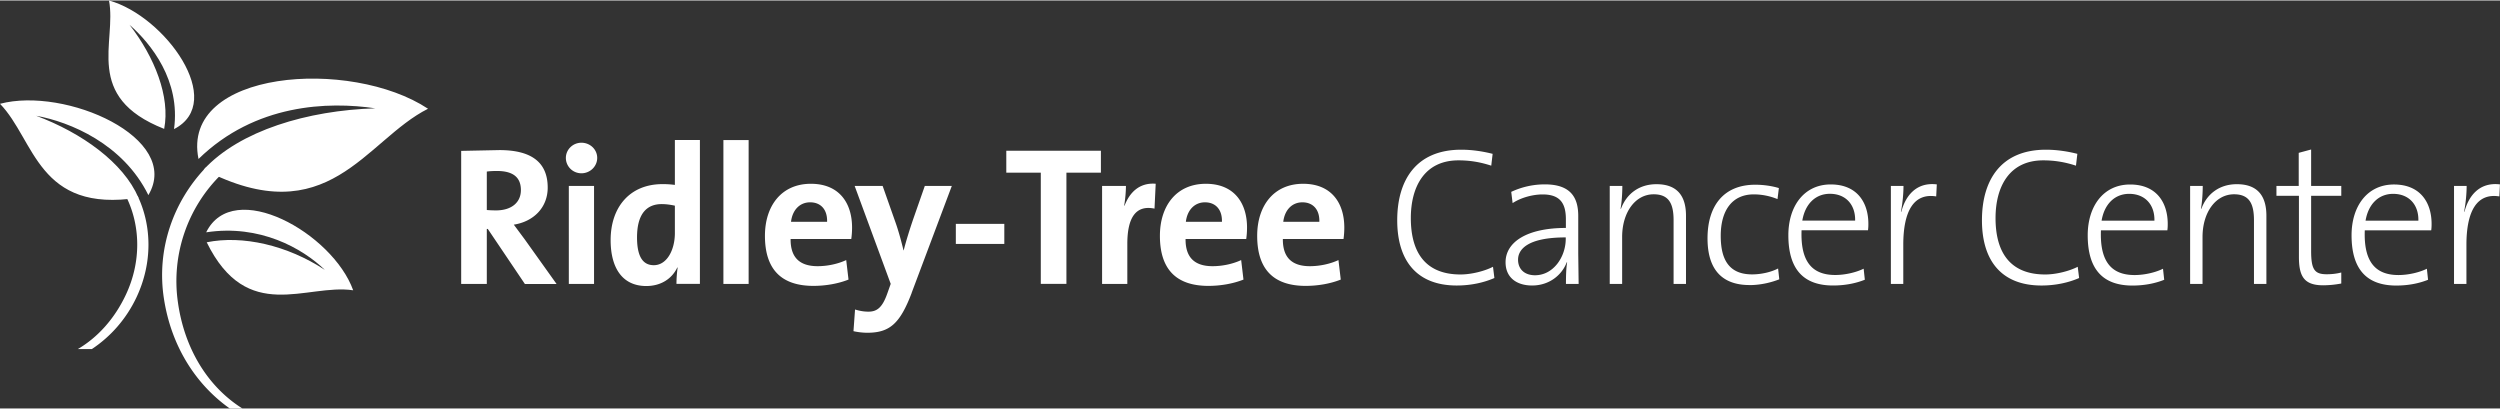 <svg xmlns="http://www.w3.org/2000/svg" width="434" height="71" viewBox="0 0 433.147 70.69" fill="#fff"><rect x="0" y="0" width="433.147" height="70.69" fill="#333333" stroke="none"/><path d="M21.935 34.142c2.396 4.945 2.555 11.114-.12 16.818-1.96 4.18-4.885 7.412-8.328 9.433h2.43c3.217-2.134 5.958-5.187 7.745-8.995 2.78-5.928 2.647-12.335.203-17.5l-1.93.243zM42.016 70.7c-6.278-3.95-10.1-10.72-11.18-18.34a25.86 25.86 0 0 1 7.585-22.308L35.7 28.9c-5.667 5.905-8.622 14.155-7.3 22.752 1.256 8.174 5.466 14.84 11.426 19.05h2.192z"/><path d="M25.706 33.72C21.33 24.836 12.108 21.025 6.26 19.97c7.93 2.967 15.118 8.115 17.73 14.2C6.528 36.894 6.1 24.188 0 17.9c11.325-3.003 31.6 5.916 25.706 15.82zm8.688-6.26c9.82-9.584 22.5-9.985 30.636-8.777-11.727.354-23.493 3.856-29.72 10.604 21.55 11.202 27.98-5.07 38.85-10.53-13.403-8.876-42.904-6.73-39.766 8.702zm1.33 12.707c9.284-1.42 16.668 2.757 20.563 6.514-6.5-4.292-14.307-6.048-20.472-4.786 7.02 14.284 17.24 7.107 25.38 8.316-3.575-9.913-20.775-19.57-25.472-10.044zm-5.572-17.885c1.15-8.378-3.95-14.774-7.707-18.07 4.34 5.6 7.075 12.453 6 18.033C14.36 16.7 20.266 7.223 18.885 0c9.745 2.694 20.43 17.597 11.267 22.282z" fill-rule="evenodd"/><path d="M90.933 49.106l-6.42-9.527h-.17v9.527h-4.44v-23.05l6.625-.137c5.087 0 8.366 1.776 8.366 6.5 0 3.415-2.4 5.873-5.874 6.42l1.878 2.527 5.532 7.75h-5.498zm-4.85-19.568c-.648 0-1.298.035-1.74.104V36.3c.307.033.92.068 1.604.068 2.663 0 4.303-1.367 4.303-3.518 0-2.22-1.366-3.312-4.166-3.312zm14.655.4c-1.502 0-2.697-1.196-2.697-2.664 0-1.434 1.195-2.63 2.697-2.63s2.733 1.16 2.733 2.63-1.23 2.664-2.733 2.664zm-2.185 19.158V32.133h4.37v16.973h-4.37zm18.65.01a21.01 21.01 0 0 1 .205-2.835h-.068c-.888 1.878-2.767 3.2-5.362 3.2-4.13 0-6.18-3.107-6.18-7.957 0-5.737 3.346-9.698 8.98-9.698a15.53 15.53 0 0 1 2.15.136v-7.785h4.337v24.928H117.2zm-.274-13.557c-.786-.17-1.536-.273-2.288-.273-2.493 0-4.27 1.57-4.27 5.77 0 3.177.922 4.815 2.903 4.815 2.288 0 3.654-2.663 3.654-5.566V35.55zm8.406 13.557V24.178h4.372v24.928h-4.372zM147.5 41.32h-10.52c-.033 3.175 1.538 4.713 4.68 4.713 1.674 0 3.484-.375 4.953-1.06l.4 3.38c-1.8.717-3.96 1.092-6.08 1.092-5.396 0-8.4-2.697-8.4-8.674 0-5.2 2.87-9.015 7.957-9.015 4.952 0 7.138 3.38 7.138 7.58 0 .58-.034 1.264-.138 1.98zm-7.137-6.352c-1.8 0-3.074 1.332-3.312 3.38h6.25c.07-2.116-1.092-3.38-2.937-3.38zm17.593 15.7c-2.016 5.293-3.792 6.898-7.685 6.898-.75 0-1.673-.103-2.4-.273l.273-3.757c.785.24 1.502.375 2.32.375 1.434 0 2.4-.65 3.278-3.175l.582-1.64-6.25-16.973h4.848l2.288 6.488c.512 1.47.957 3.143 1.332 4.68h.034c.376-1.537 1.094-3.8 1.64-5.396l2.016-5.77h4.68l-6.966 18.544zm7.65-8.504V38.7h8.4v3.484h-8.4zm19.16-12.33v19.26h-4.44v-19.26h-5.977v-3.8h16.392v3.8h-5.974zm15.264 6.226c-3.142-.648-4.712 1.4-4.712 6.114v6.932h-4.372V32.133h4.134a22.63 22.63 0 0 1-.308 3.416h.067c.818-2.15 2.46-4.03 5.396-3.8l-.205 4.302zm15.88 5.26h-10.5c-.033 3.175 1.538 4.713 4.68 4.713 1.674 0 3.484-.375 4.952-1.06l.4 3.38c-1.8.717-3.96 1.092-6.078 1.092-5.396 0-8.4-2.697-8.4-8.674 0-5.2 2.87-9.015 7.957-9.015 4.95 0 7.138 3.38 7.138 7.58a14.05 14.05 0 0 1-.138 1.98zm-7.137-6.352c-1.8 0-3.074 1.332-3.313 3.38h6.25c.07-2.116-1.1-3.38-2.936-3.38zm24.013 6.352h-10.52c-.034 3.175 1.538 4.713 4.68 4.713 1.674 0 3.484-.375 4.952-1.06l.4 3.38c-1.8.717-3.962 1.092-6.08 1.092-5.396 0-8.4-2.697-8.4-8.674 0-5.2 2.868-9.015 7.956-9.015 4.952 0 7.138 3.38 7.138 7.58 0 .58-.033 1.264-.137 1.98zm-7.137-6.352c-1.8 0-3.073 1.332-3.313 3.38h6.25c.07-2.116-1.092-3.38-2.936-3.38zm26.745 14.412c-6.897 0-10.313-4.27-10.313-11.303 0-6.864 3.2-12.226 11.1-12.226 1.8 0 3.688.273 5.43.717l-.238 2.05c-1.982-.65-3.792-.922-5.67-.922-5.908 0-8.265 4.6-8.265 10.006 0 6.18 2.73 9.767 8.605 9.767 1.88 0 4.165-.58 5.633-1.332l.24 1.946c-1.8.785-4.028 1.298-6.522 1.298zm18.92-.274c0-1.367.035-2.73.206-3.722l-.068-.035c-.82 2.22-3.04 4.03-6 4.03-2.63 0-4.6-1.332-4.6-4.03 0-3.45 3.62-5.942 10.45-5.942v-1.503c0-2.765-1-4.303-4.028-4.303-1.64 0-3.7.513-5.2 1.503l-.24-1.947a13.65 13.65 0 0 1 5.839-1.297c4.5 0 5.772 2.32 5.772 5.463v6.522l.068 5.26h-2.187v.002zm-.035-8.06c-6.795 0-8.263 2.186-8.263 3.86s1.16 2.698 2.936 2.698c3.2 0 5.327-3.2 5.327-6.317v-.24zm18.684 8.06v-11.03c0-2.834-.784-4.5-3.45-4.5-3.2 0-5.463 3.143-5.463 7.4v8.127h-2.15v-16.97h2.185c0 1.162-.1 2.868-.307 3.927l.067.035c.958-2.595 3.143-4.268 6.147-4.268 3.928 0 5.122 2.423 5.122 5.464v11.815h-2.15zm13.154.194c-3.586 0-7.274-1.537-7.274-8.094 0-5.634 2.8-9.288 8.265-9.288 1.4 0 2.87.205 4.097.58l-.237 1.913a10.92 10.92 0 0 0-4.1-.82c-3.824 0-5.736 2.87-5.736 7.17 0 3.654 1.093 6.694 5.43 6.694 1.605 0 3.313-.4 4.508-1.024l.205 1.878c-1.128.443-3.007 1-5.158 1zm20.528-9.493h-11.508c-.207 5.498 1.877 7.75 5.84 7.75 1.774 0 3.688-.48 4.917-1.092l.205 1.912c-1.537.615-3.382 1-5.5 1-5.053 0-7.75-2.732-7.75-8.708 0-5.054 2.732-8.8 7.34-8.8s6.523 3.174 6.523 6.83c0 .24 0 .65-.067 1.127zm-6.6-6.317c-2.528 0-4.304 1.8-4.78 4.645h9.152c.066-2.733-1.606-4.645-4.37-4.645zm18.418.454c-3.858-.615-5.703 2.493-5.703 8.4v6.763h-2.15V32.133h2.186c0 1.195-.136 2.937-.443 4.44l.07.034c.648-2.527 2.424-5.192 6.146-4.746l-.104 2.083zm18.24 15.436c-6.897 0-10.313-4.27-10.313-11.303 0-6.864 3.2-12.226 11.098-12.226 1.8 0 3.7.273 5.43.717l-.238 2.05c-1.98-.65-3.8-.922-5.67-.922-5.908 0-8.265 4.6-8.265 10.006 0 6.18 2.73 9.767 8.605 9.767 1.877 0 4.165-.58 5.634-1.332l.24 1.946c-1.8.785-4.03 1.298-6.523 1.298zm21.8-9.563h-11.5c-.205 5.498 1.88 7.75 5.84 7.75 1.775 0 3.688-.48 4.916-1.092l.207 1.912c-1.538.615-3.382 1-5.5 1-5.054 0-7.752-2.732-7.752-8.708 0-5.054 2.73-8.8 7.343-8.8s6.52 3.174 6.52 6.83c.001.24.001.65-.067 1.127zM368.9 33.5c-2.526 0-4.303 1.8-4.78 4.645h9.152c.07-2.733-1.605-4.645-4.372-4.645zm21.62 15.606v-11.03c0-2.834-.786-4.5-3.448-4.5-3.2 0-5.464 3.143-5.464 7.4v8.127h-2.15v-16.97h2.186c0 1.162-.103 2.868-.308 3.927l.067.035c.957-2.595 3.142-4.268 6.146-4.268 3.928 0 5.124 2.423 5.124 5.464v11.815h-2.152zm12.022.24c-3.313 0-4.233-1.502-4.233-4.918V33.84h-3.895v-1.708h3.86v-5.736l2.15-.58v6.317h5.224v1.708h-5.224v9.526c0 3.245.58 4.064 2.697 4.064.888 0 1.775-.102 2.526-.307v1.912a17.27 17.27 0 0 1-3.106.309zm18.684-9.528H409.72c-.207 5.498 1.877 7.75 5.84 7.75 1.774 0 3.688-.48 4.917-1.092l.206 1.912c-1.538.615-3.383 1-5.5 1-5.054 0-7.753-2.732-7.753-8.708 0-5.054 2.733-8.8 7.342-8.8s6.524 3.174 6.524 6.83c0 .24 0 .65-.068 1.127zm-6.592-6.317c-2.527 0-4.303 1.8-4.78 4.645h9.15c.068-2.733-1.605-4.645-4.37-4.645zm18.4.444c-3.858-.615-5.703 2.493-5.703 8.4v6.763h-2.15V32.133h2.187c0 1.195-.138 2.937-.443 4.44l.065.034c.65-2.527 2.425-5.192 6.147-4.746l-.102 2.083z"/></svg>